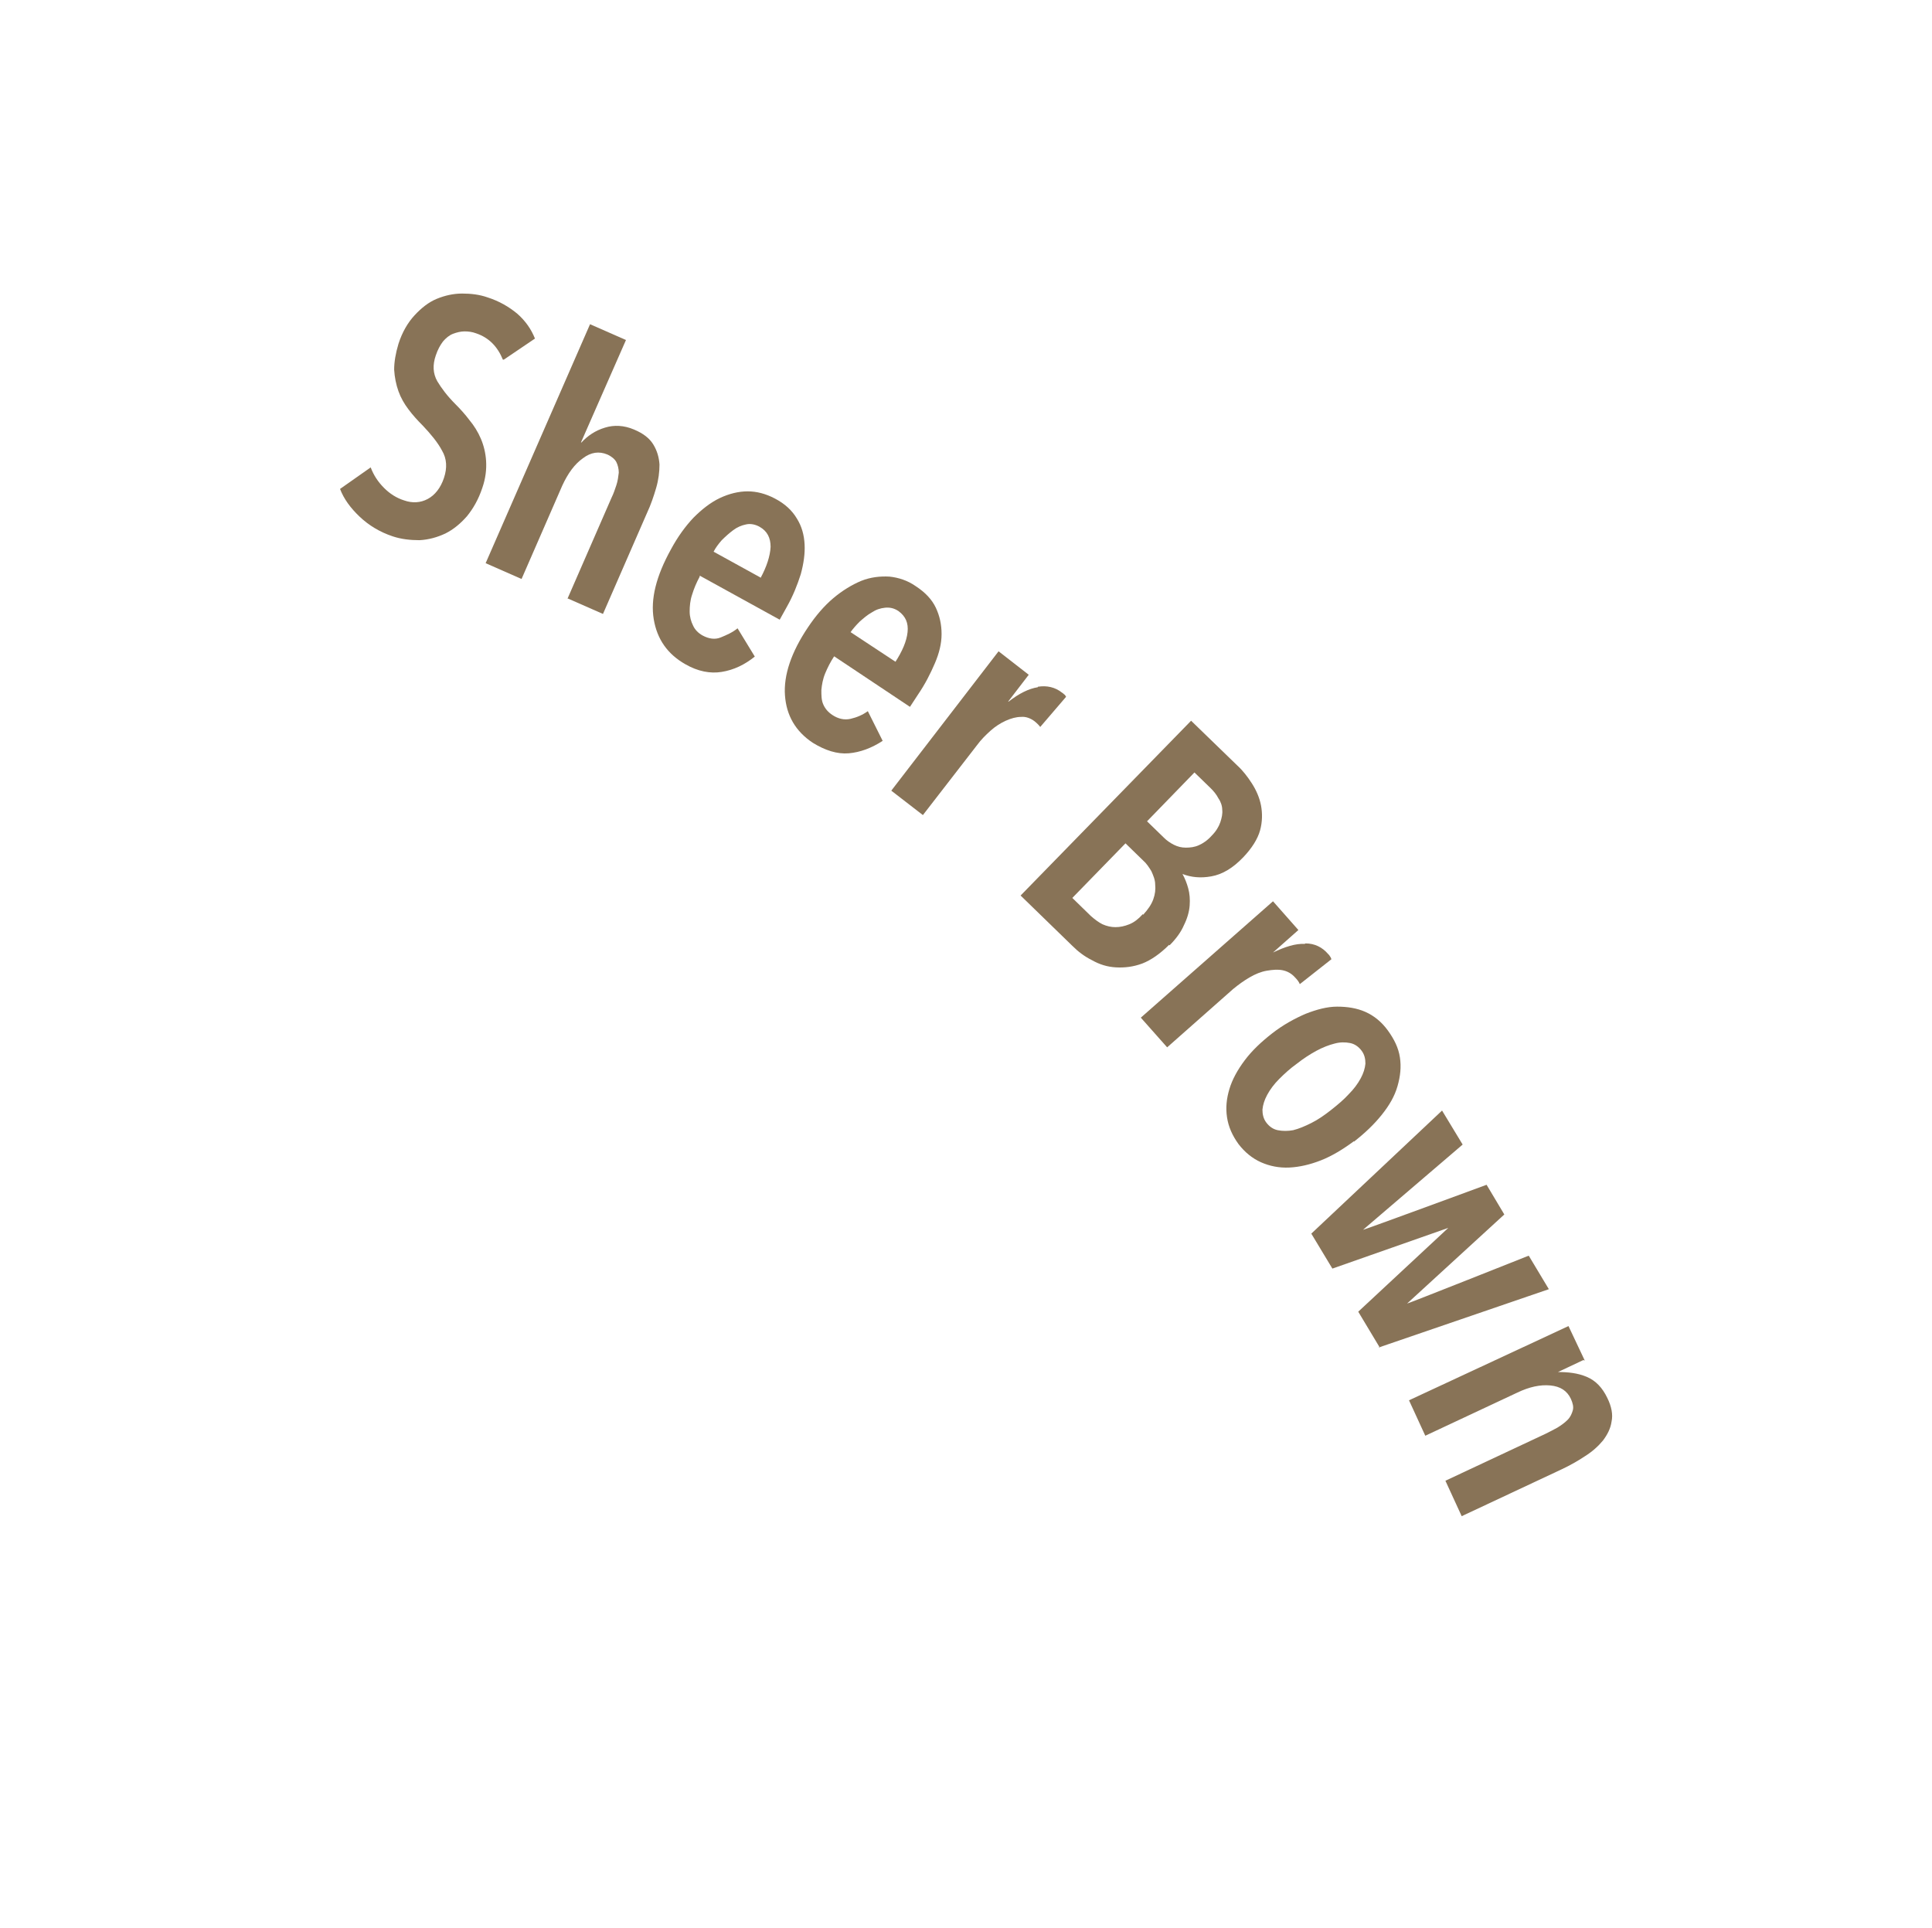 <?xml version="1.0" encoding="UTF-8"?>
<svg xmlns="http://www.w3.org/2000/svg" version="1.1" viewBox="0 0 403.4 402.6">
  <defs>
    <style>
      .cls-1 {
        fill: #887357;
      }
    </style>
  </defs>
  <!-- Generator: Adobe Illustrator 28.7.1, SVG Export Plug-In . SVG Version: 1.2.0 Build 142)  -->
  <g>
    <g id="_レイヤー_1" data-name="レイヤー_1">
      <path class="cls-1" d="M105,75.1c-1.1-2.7-2.9-4.6-5.6-5.5-.8-.3-1.6-.4-2.4-.4-.8,0-1.6.2-2.4.5-.8.3-1.5.9-2.1,1.6-.6.8-1.1,1.7-1.5,2.9-.7,2-.6,3.8.3,5.4.9,1.5,2.1,3.1,3.8,4.8,1,1,2,2.1,2.9,3.3,1,1.2,1.8,2.5,2.4,3.9s1,3,1.1,4.7c.1,1.7-.1,3.6-.8,5.6-.8,2.4-1.9,4.3-3.2,5.9-1.4,1.6-2.9,2.8-4.5,3.6-1.7.8-3.5,1.3-5.4,1.4-1.9,0-3.8-.2-5.6-.8-2.7-.9-5-2.3-6.9-4.1-1.9-1.8-3.3-3.7-4.1-5.8l6.4-4.5c.6,1.6,1.5,3,2.8,4.3,1.2,1.2,2.6,2.1,4.2,2.6,1.7.6,3.4.5,4.9-.3,1.5-.8,2.7-2.3,3.4-4.4.7-2.1.6-4-.4-5.7-.9-1.7-2.3-3.4-4-5.2-1.1-1.1-2.1-2.2-3-3.4-.9-1.2-1.6-2.4-2.1-3.8-.5-1.4-.8-2.9-.9-4.5,0-1.6.3-3.4.9-5.4.8-2.5,2-4.5,3.4-6,1.4-1.5,2.9-2.7,4.6-3.4,1.7-.7,3.5-1.1,5.3-1.1,1.8,0,3.6.2,5.3.8,2.5.8,4.5,2,6.2,3.4,1.7,1.5,2.9,3.2,3.7,5.2l-6.5,4.4Z"/>
      <path class="cls-1" d="M118.5,125l9.2-21.1c.4-.8.7-1.7,1-2.6.3-.9.4-1.8.5-2.6,0-.8-.2-1.6-.5-2.2s-1-1.2-1.9-1.6c-1.7-.7-3.4-.5-5.1.8-1.7,1.2-3.1,3.1-4.3,5.7l-8.5,19.5-7.5-3.3,21.8-49.9,7.5,3.3-9.4,21.4h.1c1.3-1.4,2.9-2.5,4.9-3.1,1.9-.6,4-.5,6.1.4,1.9.8,3.2,1.8,4,3.1.8,1.3,1.2,2.7,1.3,4.2,0,1.5-.2,3.2-.7,4.9-.5,1.7-1.1,3.5-1.9,5.2l-9.2,21.1-7.5-3.3Z"/>
      <path class="cls-1" d="M146.1,120.4c-.7,1.3-1.2,2.5-1.6,3.8-.4,1.2-.5,2.4-.5,3.5,0,1.1.3,2.1.7,2.9.4.9,1.1,1.6,2,2.1,1.3.7,2.6.9,3.8.4s2.4-1,3.5-1.9l3.6,5.9c-2.1,1.7-4.4,2.8-6.9,3.2-2.4.4-5-.1-7.6-1.6-3.7-2.1-5.9-5.2-6.6-9.4-.7-4.2.5-9,3.6-14.6,1.4-2.6,3-4.8,4.7-6.6,1.8-1.8,3.6-3.2,5.5-4.1,1.9-.9,3.9-1.4,5.8-1.4,1.9,0,3.8.5,5.7,1.5,2.1,1.1,3.6,2.5,4.6,4.2,1,1.6,1.5,3.4,1.6,5.4.1,1.9-.2,4-.8,6.2-.7,2.2-1.6,4.5-2.9,6.8l-1.5,2.7-16.7-9.2ZM158.8,120.7c1.3-2.4,2-4.6,2.1-6.5,0-1.9-.7-3.3-2.3-4.2-.9-.5-1.9-.7-2.8-.5-1,.2-1.9.6-2.7,1.2-.8.6-1.6,1.3-2.4,2.1-.7.8-1.3,1.6-1.7,2.4l9.8,5.4Z"/>
      <path class="cls-1" d="M174.2,137c-.8,1.2-1.4,2.4-1.9,3.6-.5,1.2-.7,2.4-.8,3.5,0,1.1,0,2.1.4,3,.4.9,1,1.6,1.9,2.2,1.2.8,2.5,1.1,3.8.8,1.3-.3,2.5-.8,3.6-1.6l3.1,6.2c-2.3,1.5-4.7,2.4-7.1,2.6s-4.9-.6-7.5-2.2c-3.6-2.4-5.5-5.7-5.8-9.9-.3-4.2,1.3-9,4.8-14.2,1.6-2.4,3.4-4.5,5.3-6.1,1.9-1.6,3.9-2.8,5.8-3.6,2-.8,4-1,5.9-.9,1.9.2,3.8.8,5.5,2,2,1.3,3.4,2.8,4.2,4.5.8,1.7,1.2,3.5,1.2,5.5,0,2-.5,4-1.4,6.1-.9,2.1-2,4.3-3.5,6.5l-1.7,2.6-15.9-10.6ZM186.9,138.3c1.5-2.3,2.4-4.4,2.6-6.3.2-1.9-.4-3.3-1.9-4.4-.9-.6-1.8-.8-2.8-.7-1,.1-1.9.4-2.8,1-.9.5-1.7,1.2-2.5,1.9-.8.8-1.4,1.5-1.9,2.2l9.4,6.2Z"/>
      <path class="cls-1" d="M216.7,143.4c1.9-.3,3.6.1,5,1.2.2.1.4.3.5.4.1,0,.3.3.4.5l-5.4,6.3c-.3-.4-.7-.8-1.2-1.2-.8-.6-1.8-1-2.8-.9-1,0-2.1.3-3.2.8-1.1.5-2.2,1.2-3.2,2.1s-2,1.9-2.8,3l-11.3,14.6-6.6-5.1,22.4-29.1,6.3,4.9-4.3,5.6h.1c2.2-1.7,4.2-2.7,6.1-3Z"/>
      <path class="cls-1" d="M244.1,197.3c-1.9,1.9-3.8,3.2-5.6,3.9-1.9.7-3.7.9-5.5.8-1.8-.1-3.4-.6-5-1.5-1.6-.8-2.9-1.8-4.1-3l-10.8-10.5,35.6-36.5,9.7,9.4c1.1,1,2.1,2.3,3,3.7.9,1.4,1.6,3,1.9,4.6.3,1.6.3,3.4-.2,5.2-.5,1.8-1.7,3.7-3.5,5.6-2.2,2.3-4.4,3.6-6.7,4-2.2.4-4.2.2-6-.5h0c.5.9.9,1.9,1.2,3,.3,1.1.4,2.3.3,3.6-.1,1.3-.5,2.7-1.2,4.1-.6,1.4-1.6,2.8-3,4.2ZM238.7,191c1-1.1,1.7-2.1,2.1-3.2s.5-2.1.4-3.1c0-1-.4-1.9-.8-2.8-.5-.8-1-1.6-1.7-2.2l-3.7-3.6-11.1,11.4,3.9,3.8c.8.7,1.6,1.3,2.4,1.7.9.4,1.8.6,2.7.6,1,0,1.9-.2,2.9-.6,1-.4,1.9-1.1,2.8-2.1ZM253,174.5c.9-.9,1.5-1.9,1.8-2.8.3-.9.5-1.8.4-2.6,0-.8-.3-1.7-.8-2.4-.4-.8-1-1.5-1.6-2.1l-3.4-3.3-9.9,10.2,3.5,3.4c.6.6,1.3,1.1,2.1,1.5.8.4,1.6.6,2.5.6.9,0,1.8-.1,2.7-.5.9-.4,1.8-1,2.7-2Z"/>
      <path class="cls-1" d="M272.6,197c1.9,0,3.5.8,4.7,2.2.2.2.3.3.4.5.1.1.2.3.3.6l-6.6,5.2c-.2-.5-.6-1-1-1.4-.7-.8-1.6-1.3-2.6-1.5s-2.1-.1-3.3.1-2.4.7-3.6,1.4c-1.2.7-2.3,1.5-3.4,2.4l-13.8,12.2-5.5-6.2,27.6-24.3,5.3,6-5.3,4.7h0c2.5-1.2,4.7-1.9,6.6-1.8Z"/>
      <path class="cls-1" d="M282.7,238.3c-2.3,1.7-4.6,3.1-6.9,4s-4.5,1.4-6.6,1.5-4.1-.3-5.9-1.1c-1.8-.8-3.4-2.1-4.7-3.8-1.3-1.8-2.1-3.6-2.4-5.6-.3-2-.1-3.9.5-5.9s1.7-4,3.2-6c1.5-2,3.4-3.8,5.7-5.6,2.3-1.8,4.7-3.1,7-4.1,2.3-.9,4.5-1.5,6.6-1.5,2.1,0,4.1.3,5.9,1.1,1.8.8,3.4,2.1,4.7,3.9,1.3,1.8,2.2,3.6,2.5,5.6.3,2,.1,3.9-.5,6s-1.7,4-3.3,6-3.5,3.8-5.8,5.6ZM277.9,231.8c1.4-1.1,2.7-2.2,3.7-3.3,1.1-1.1,1.9-2.2,2.5-3.3.6-1.1.9-2.1,1-3.1,0-1-.2-1.9-.8-2.7-.6-.8-1.4-1.4-2.4-1.6-1-.2-2.1-.2-3.2.1-1.2.3-2.5.8-3.8,1.5-1.3.7-2.7,1.6-4.1,2.7-1.4,1-2.6,2.1-3.7,3.2-1.1,1.1-1.9,2.2-2.5,3.3-.6,1.1-.9,2.1-1,3.1,0,1,.2,1.9.8,2.7.6.8,1.4,1.4,2.4,1.6,1,.2,2.1.2,3.2,0,1.2-.3,2.4-.8,3.8-1.5,1.4-.7,2.7-1.6,4.1-2.7Z"/>
      <path class="cls-1" d="M288.1,281.4l-4.5-7.5,18.8-17.5h0c0,0-24.2,8.5-24.2,8.5l-4.4-7.3,27.3-25.7,4.3,7.1-20.8,17.8h0c0,.1,25.8-9.4,25.8-9.4l3.7,6.2-20.3,18.6h0c0,.1,25.4-10,25.4-10l4.2,7-35.6,12.2Z"/>
      <path class="cls-1" d="M330.6,284l-5.3,2.5h0c2.1,0,4.1.2,6,1,1.9.8,3.3,2.3,4.3,4.4.9,1.8,1.2,3.5.9,4.9-.2,1.5-.9,2.8-1.8,4-1,1.2-2.2,2.3-3.8,3.3-1.5,1-3.1,1.9-4.8,2.7l-20.9,9.8-3.4-7.4,20.9-9.8c.8-.4,1.6-.8,2.5-1.3.8-.5,1.5-1,2.1-1.6.6-.6.9-1.3,1.1-2,.2-.7,0-1.5-.4-2.4-.8-1.7-2.2-2.6-4.3-2.8s-4.4.3-6.9,1.5l-19.2,9-3.4-7.4,33.3-15.5,3.4,7.2Z"/>
    </g>
  </g>
</svg>